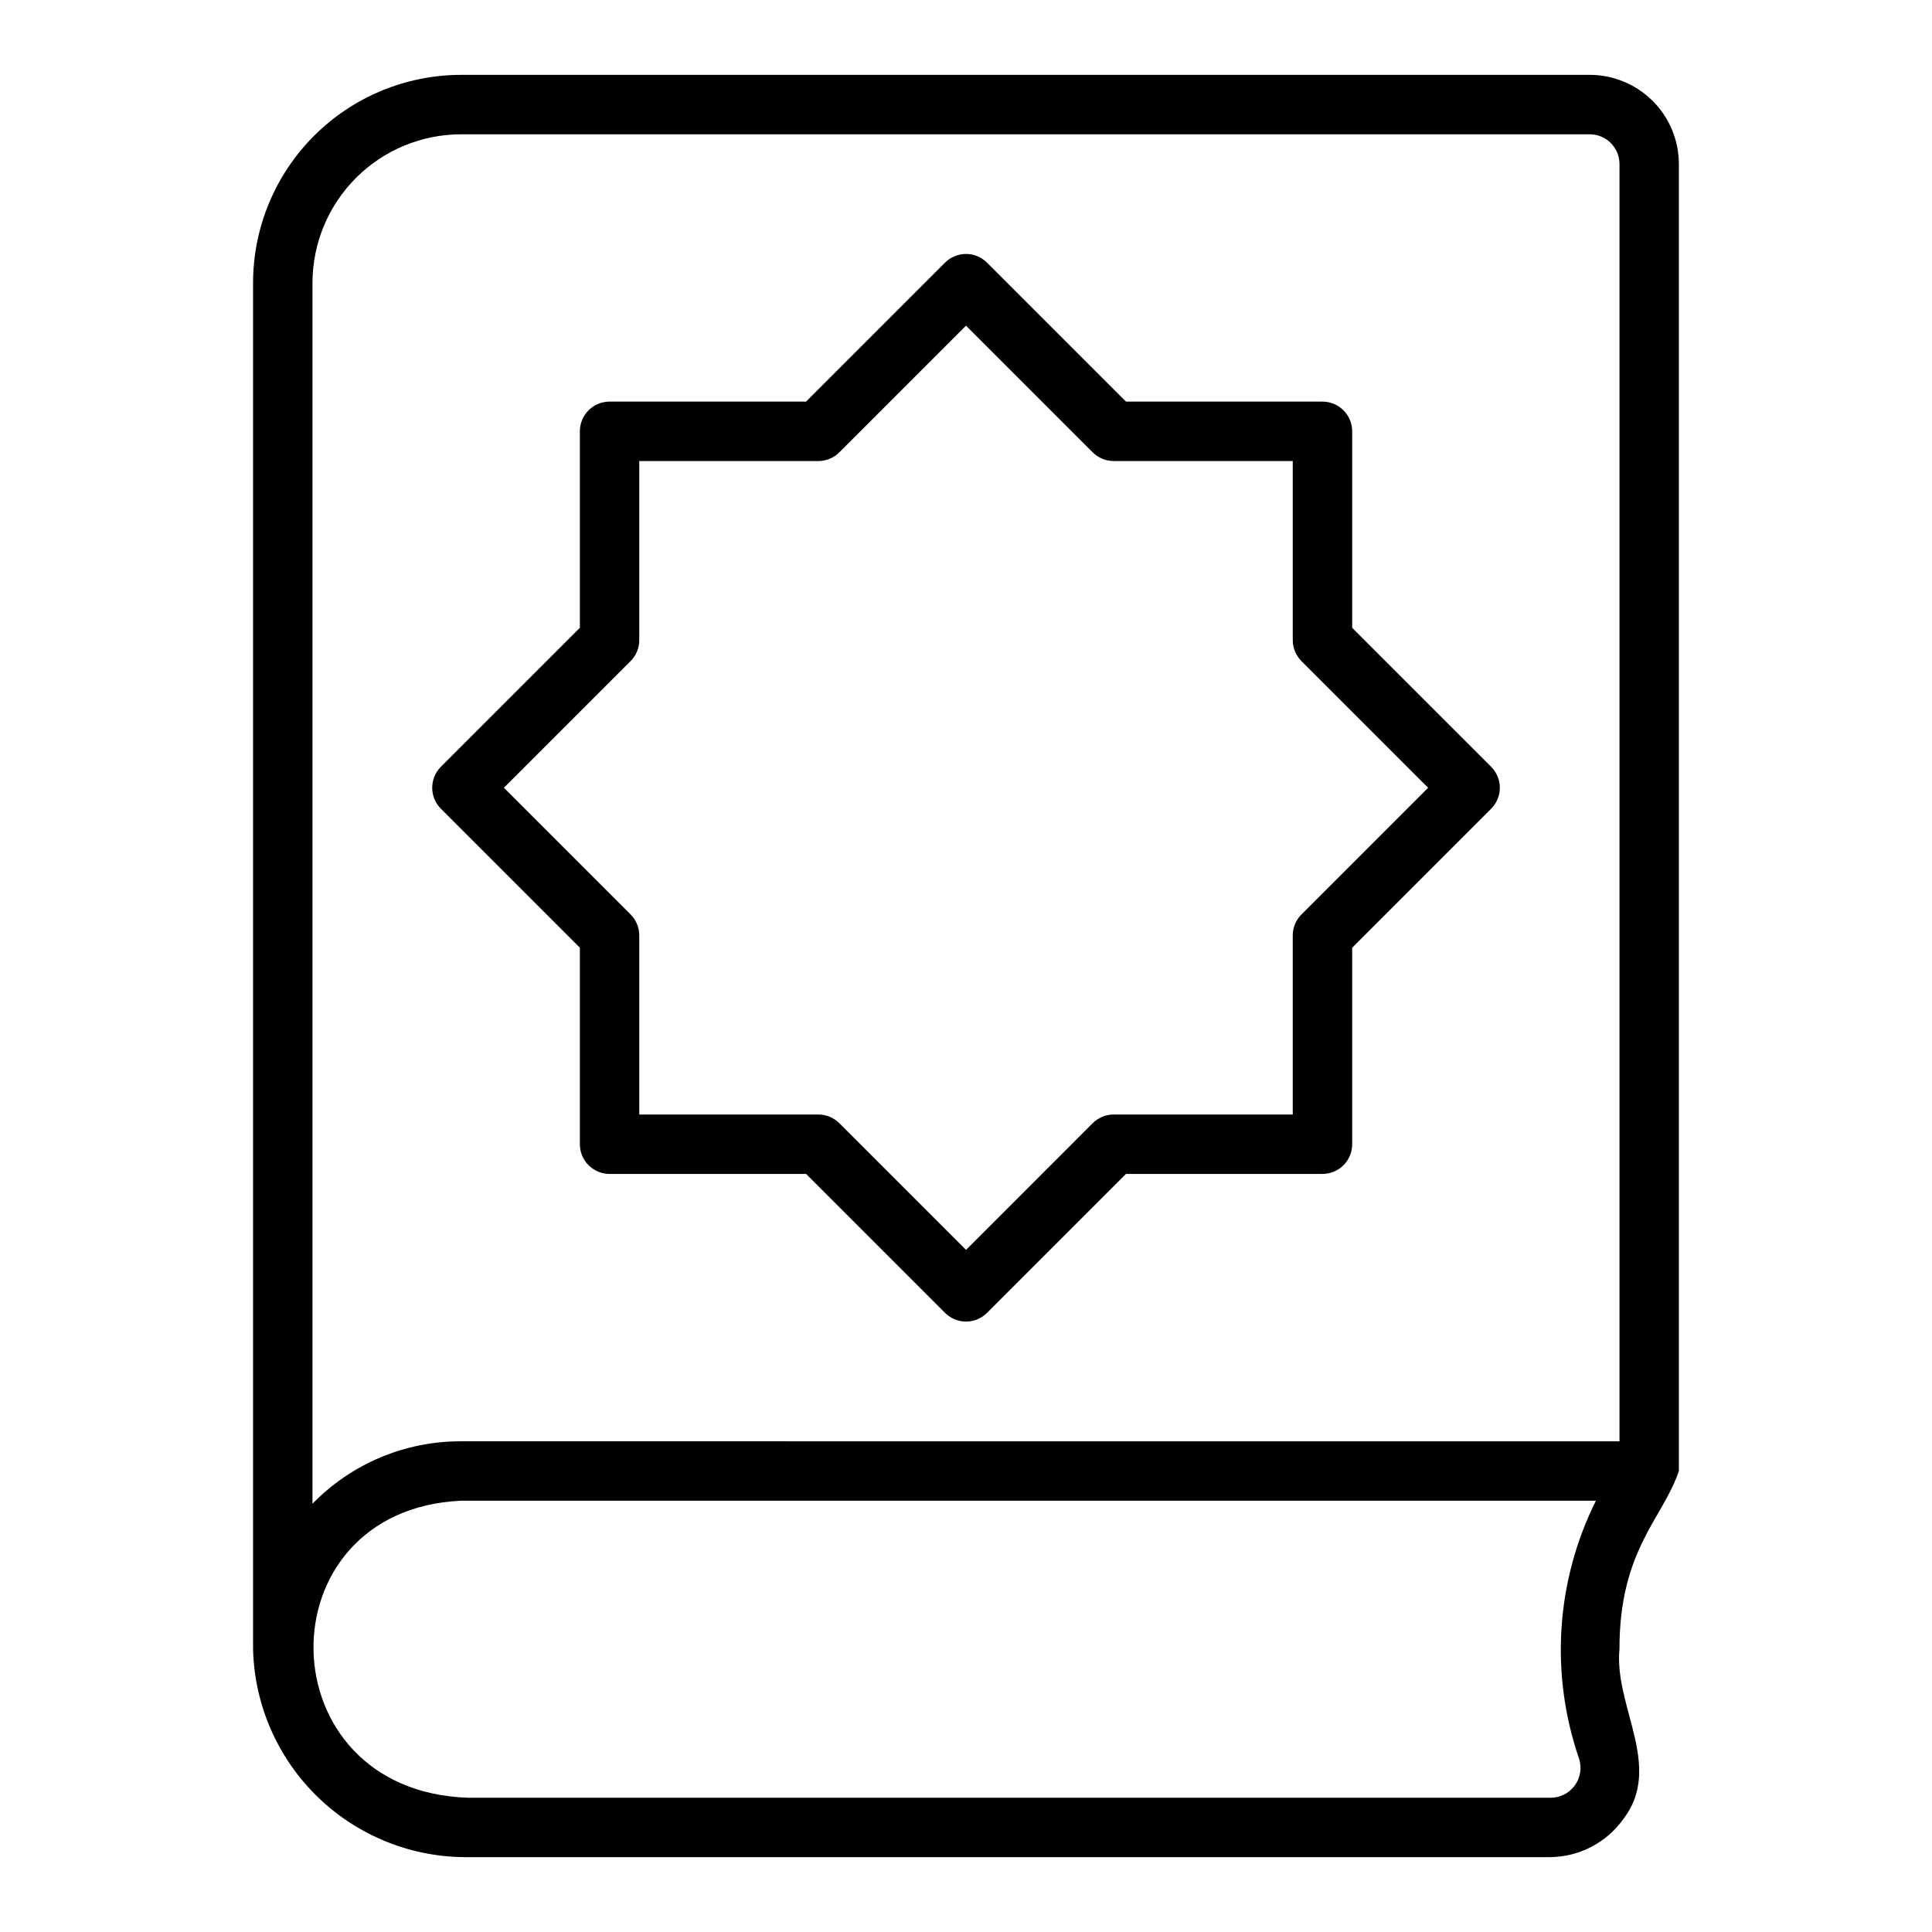<?xml version="1.0" encoding="UTF-8"?>
<!-- The Best Svg Icon site in the world: iconSvg.co, Visit us! https://iconsvg.co -->
<svg fill="#000000" width="800px" height="800px" version="1.1" viewBox="144 144 512 512" xmlns="http://www.w3.org/2000/svg">
 <g>
  <path d="m565.31 163.84h-299.14c-14.609 0.02-28.617 5.828-38.949 16.16-10.328 10.332-16.141 24.336-16.156 38.945v362.11c0.359 14.844 6.551 28.953 17.234 39.266 10.684 10.312 25 16.004 39.848 15.84h286.49c7.801-0.016 15.117-3.805 19.625-10.172 10.551-13.891-2.543-29.812-1.086-44.934-0.039-26.375 11.59-34.727 15.742-47.23v-346.37c-0.004-6.262-2.496-12.262-6.922-16.691-4.43-4.426-10.43-6.918-16.691-6.926zm-2.867 446.14v0.004c0.824 2.465 0.387 5.176-1.168 7.262-1.555 2.082-4.035 3.269-6.633 3.176h-286.49c-53.906-1.629-54.945-76.238-1.977-78.719h300.76c-10.594 21.238-12.211 45.84-4.492 68.281zm-296.27-84.023c-14.824-0.043-29.027 5.93-39.363 16.555v-323.56c0.016-10.434 4.164-20.438 11.543-27.816 7.379-7.379 17.383-11.531 27.82-11.543h299.14c4.344 0.004 7.867 3.527 7.871 7.871v338.5z"/>
  <path d="m502.34 310.38v-52.078c0-2.086-0.828-4.09-2.305-5.566s-3.481-2.305-5.57-2.305h-52.074l-36.824-36.824c-1.473-1.477-3.477-2.305-5.562-2.305-2.09 0-4.09 0.828-5.566 2.305l-36.824 36.824h-52.074c-2.09 0-4.09 0.828-5.566 2.305s-2.309 3.481-2.305 5.566v52.074l-36.824 36.824c-1.477 1.477-2.309 3.481-2.309 5.566 0 2.09 0.832 4.09 2.309 5.566l36.824 36.824v52.074c-0.004 2.09 0.828 4.09 2.305 5.566s3.477 2.305 5.566 2.305h52.074l36.824 36.824c1.477 1.477 3.477 2.305 5.566 2.305 2.086 0 4.09-0.828 5.566-2.305l36.82-36.824h52.074c2.09 0 4.094-0.828 5.57-2.305s2.305-3.477 2.305-5.566v-52.074l36.82-36.824c1.477-1.477 2.309-3.477 2.309-5.566 0-2.086-0.832-4.09-2.309-5.566zm-13.438 75.953c-1.477 1.473-2.309 3.477-2.309 5.562v47.465h-47.461c-2.09 0-4.09 0.828-5.566 2.305l-33.562 33.566-33.566-33.566c-1.477-1.477-3.477-2.305-5.562-2.305h-47.465v-47.465c0-2.086-0.828-4.09-2.305-5.562l-33.566-33.566 33.566-33.562c1.477-1.477 2.305-3.477 2.305-5.566v-47.461h47.461c2.09-0.004 4.09-0.832 5.566-2.309l33.566-33.562 33.562 33.562c1.477 1.477 3.477 2.305 5.566 2.309h47.461v47.461c0 2.09 0.832 4.09 2.309 5.566l33.562 33.562z"/>
 </g>
</svg>